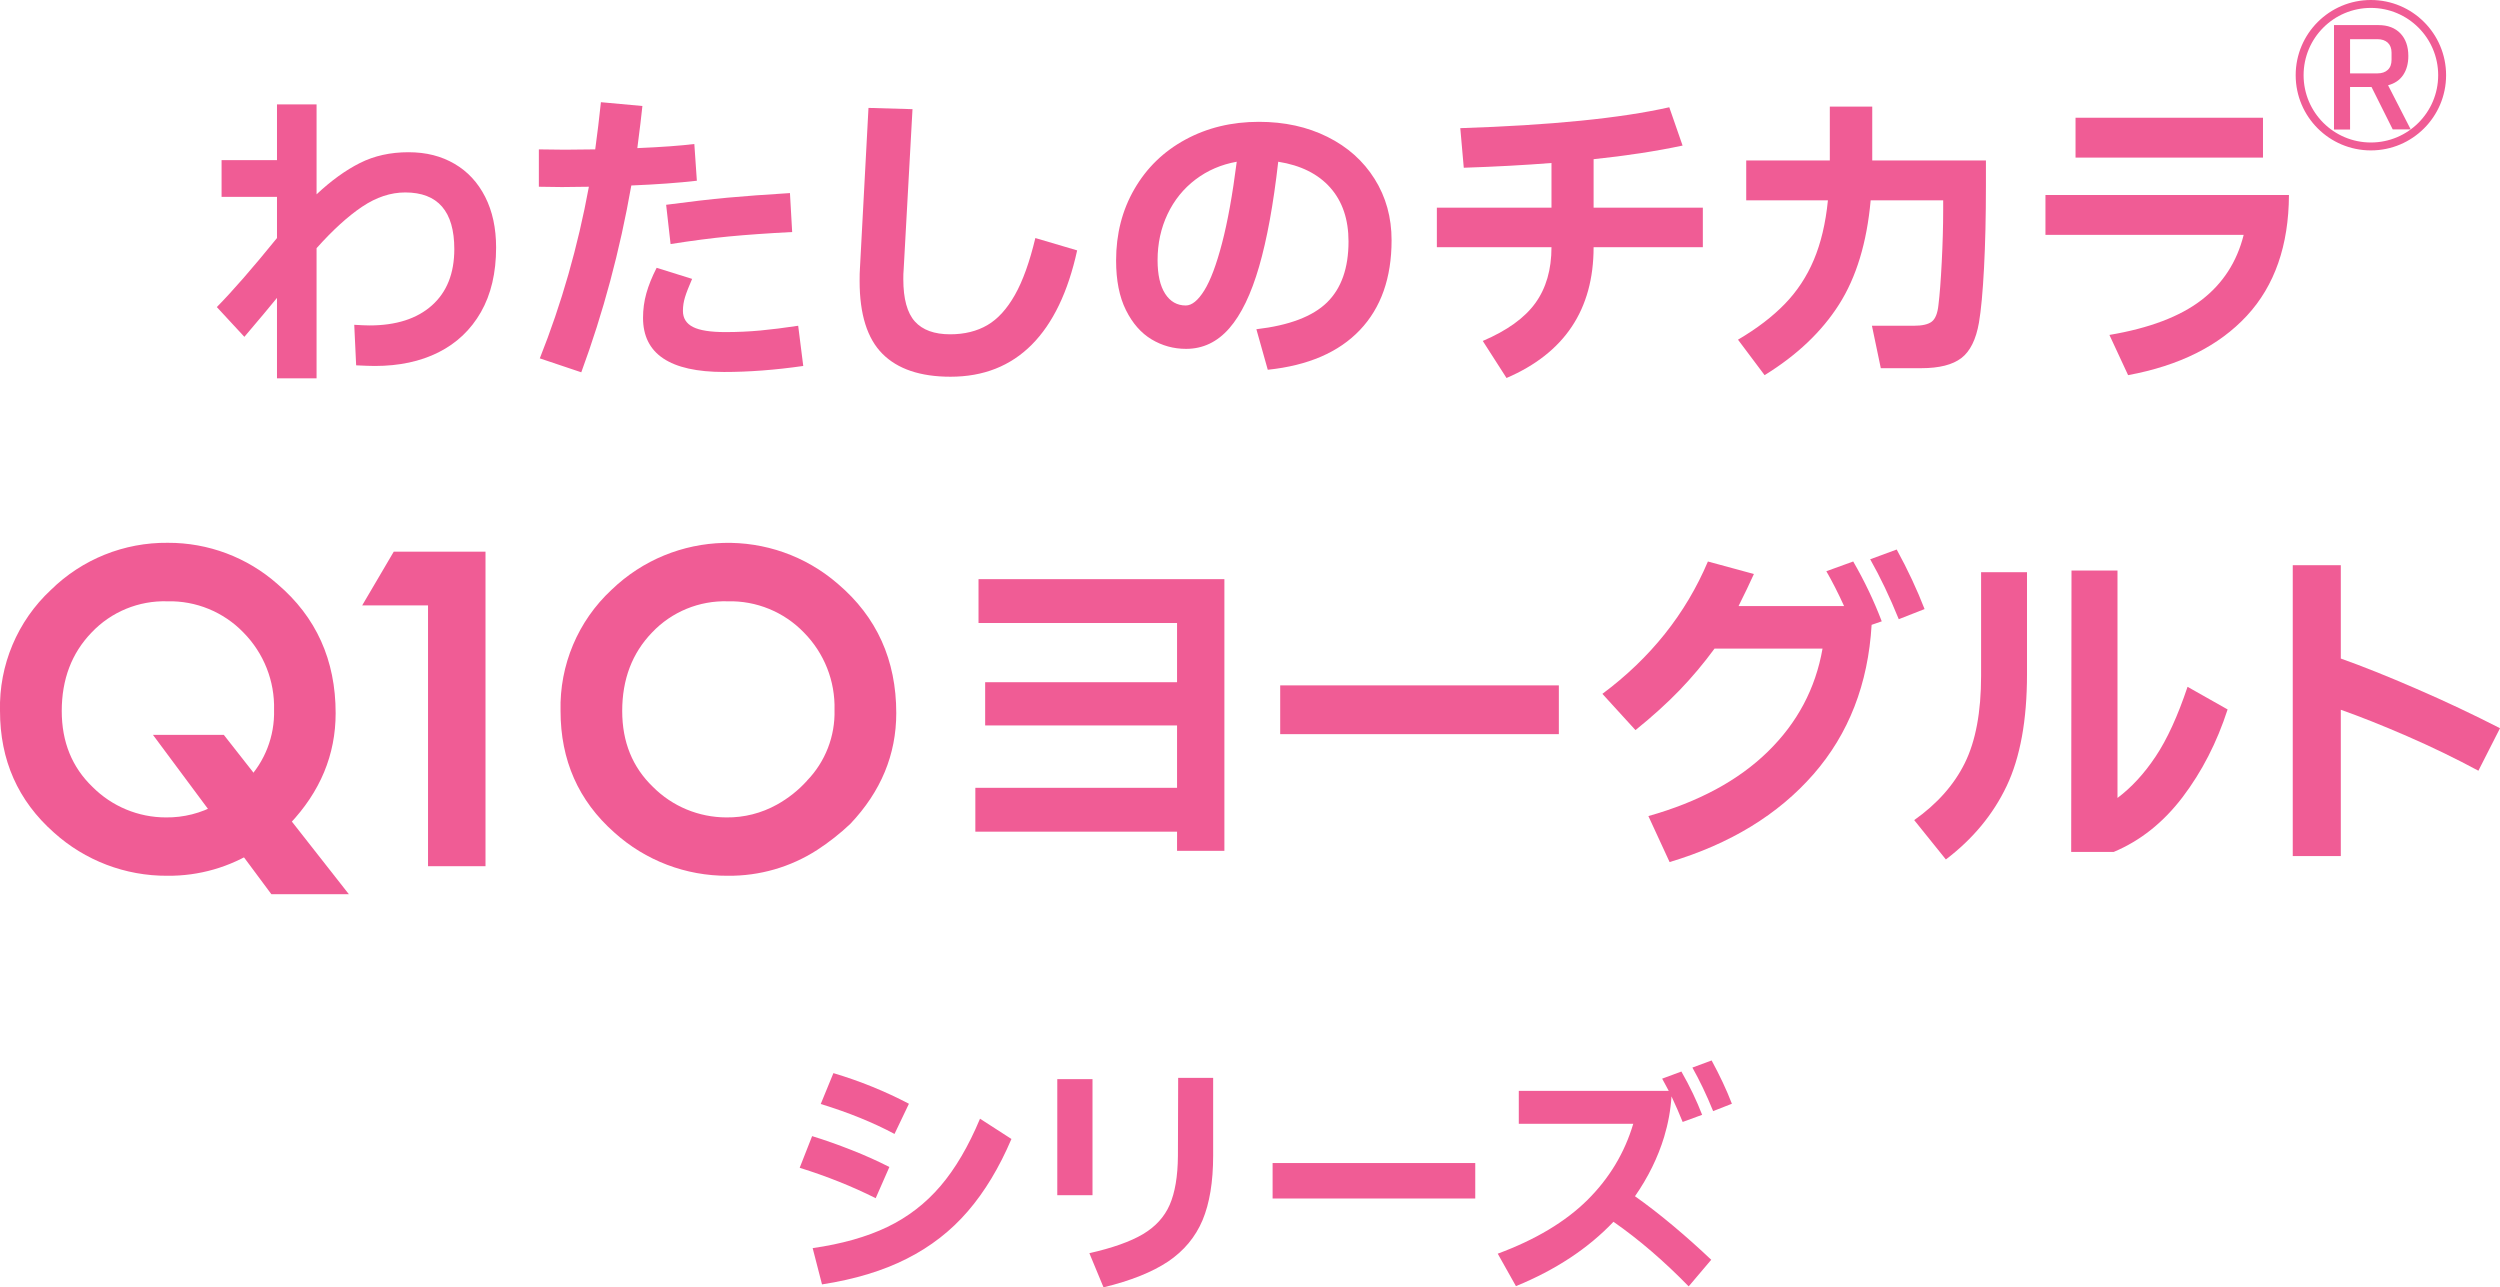 <?xml version="1.0" encoding="UTF-8"?>
<svg id="_レイヤー_2" data-name="レイヤー_2" xmlns="http://www.w3.org/2000/svg" viewBox="0 0 315.81 162.63">
  <defs>
    <style>
      .cls-1 {
        fill: none;
        stroke: #f05c95;
        stroke-miterlimit: 10;
      }

      .cls-2 {
        isolation: isolate;
      }

      .cls-3 {
        fill: #f05c95;
      }
    </style>
  </defs>
  <g id="LINE_UP">
    <g id="_グループ_5" data-name="グループ_5">
      <g id="_わたしのチカラ" data-name="わたしのチカラ" class="cls-2">
        <g class="cls-2">
          <path class="cls-3" d="M57.41,20.69c1.67.97,2.96,2.37,3.88,4.18.92,1.81,1.38,3.95,1.38,6.4,0,3.2-.64,5.92-1.92,8.16-1.28,2.24-3.07,3.93-5.36,5.08-2.29,1.15-4.97,1.72-8.04,1.72-.51,0-1.29-.03-2.36-.08l-.24-5.12c.85.05,1.49.08,1.92.08,3.36,0,5.99-.84,7.88-2.52,1.89-1.68,2.84-4.05,2.84-7.12,0-4.77-2.07-7.16-6.2-7.16-1.84,0-3.65.6-5.44,1.8-1.79,1.2-3.71,2.95-5.76,5.24v16.44h-5v-10.16c-.91,1.12-2.28,2.76-4.12,4.92l-3.48-3.76c1.97-2,4.51-4.91,7.6-8.72v-5.2h-7v-4.64h7v-7.04h5v11.36c1.84-1.73,3.67-3.05,5.48-3.96,1.81-.91,3.85-1.36,6.12-1.36s4.15.49,5.82,1.46Z"/>
          <path class="cls-3" d="M88.03,22.83c-2.32.27-5.08.47-8.28.6-1.44,8.21-3.55,16.08-6.32,23.6l-5.24-1.76c2.75-6.91,4.81-14.13,6.2-21.68l-3.4.04-2.92-.04v-4.72l3.28.04,3.84-.04c.27-1.97.51-3.96.72-5.96l5.24.48c-.11,1.09-.32,2.87-.64,5.32,3.12-.13,5.52-.31,7.2-.52l.32,4.64ZM101.47,46.23c-3.55.51-6.88.76-10,.76-6.83,0-10.24-2.28-10.24-6.84,0-1.07.14-2.1.42-3.1s.71-2.07,1.3-3.22l4.48,1.4c-.43.99-.73,1.76-.9,2.32-.17.56-.26,1.13-.26,1.72,0,.93.43,1.61,1.28,2.04.85.43,2.21.64,4.08.64,1.55,0,3.02-.07,4.42-.2,1.4-.13,2.99-.33,4.78-.6l.64,5.08ZM84.15,25.87c3.01-.4,5.61-.7,7.78-.9,2.17-.2,4.79-.39,7.86-.58l.28,4.92c-3.12.16-5.78.35-7.98.56-2.2.21-4.66.53-7.38.96l-.56-4.96Z"/>
          <path class="cls-3" d="M109.71,13.63l5.56.16-1.12,20.32c-.03.27-.04.65-.04,1.16,0,2.48.49,4.26,1.46,5.34.97,1.08,2.46,1.62,4.46,1.62,1.81,0,3.38-.39,4.7-1.16,1.32-.77,2.48-2.05,3.48-3.82,1-1.77,1.86-4.17,2.58-7.18l5.28,1.56c-1.15,5.25-3.06,9.23-5.74,11.92s-6.1,4.04-10.26,4.04c-3.81,0-6.68-.97-8.6-2.9s-2.88-4.99-2.88-9.18c0-.69.01-1.23.04-1.6l1.08-20.28Z"/>
          <path class="cls-3" d="M167.69,17.29c2.55,1.27,4.53,3.04,5.96,5.32s2.14,4.86,2.14,7.74c0,4.75-1.33,8.53-4,11.34-2.67,2.81-6.55,4.49-11.64,5.02l-1.44-5.12c4.13-.48,7.11-1.61,8.92-3.38,1.81-1.77,2.72-4.34,2.72-7.7,0-2.8-.77-5.07-2.3-6.8-1.53-1.73-3.73-2.83-6.58-3.28-.61,5.39-1.42,9.81-2.42,13.26-1,3.45-2.25,6.05-3.76,7.78-1.51,1.73-3.33,2.6-5.46,2.6-1.57,0-3.03-.4-4.36-1.2-1.33-.8-2.41-2.03-3.24-3.7-.83-1.67-1.24-3.75-1.24-6.26,0-3.36.77-6.37,2.32-9.04,1.55-2.67,3.69-4.75,6.44-6.24,2.75-1.49,5.84-2.24,9.28-2.24,3.23,0,6.11.63,8.66,1.9ZM152.13,36.69c.79-1.27,1.53-3.25,2.24-5.96.71-2.71,1.33-6.14,1.86-10.3-1.95.35-3.68,1.09-5.2,2.24-1.52,1.15-2.7,2.61-3.54,4.38-.84,1.77-1.26,3.71-1.26,5.82,0,1.84.32,3.25.96,4.24.64.99,1.51,1.48,2.6,1.48.77,0,1.55-.63,2.34-1.9Z"/>
          <path class="cls-3" d="M201.31,26.23h13.8v5h-13.8c0,7.87-3.67,13.37-11,16.52l-3-4.68c3.07-1.31,5.28-2.9,6.64-4.78s2.04-4.23,2.04-7.06h-14.48v-5h14.48v-5.64c-3.41.27-7.11.47-11.08.6l-.44-5c11.44-.37,20.24-1.25,26.4-2.64l1.68,4.84c-3.39.72-7.13,1.29-11.24,1.72v6.12Z"/>
          <path class="cls-3" d="M236.51,20.27h14.36v3.2c0,3.87-.08,7.32-.24,10.36s-.37,5.35-.64,6.92c-.37,2.13-1.11,3.63-2.22,4.48-1.11.85-2.79,1.28-5.06,1.28h-5.12l-1.12-5.36h5.28c1.07,0,1.83-.17,2.28-.52.45-.35.73-1.04.84-2.08.16-1.28.3-3.1.42-5.46.12-2.36.18-4.54.18-6.54v-1.24h-9.16c-.48,5.33-1.81,9.72-4,13.16-2.19,3.44-5.32,6.41-9.4,8.92l-3.36-4.48c2.4-1.41,4.37-2.92,5.92-4.52,1.55-1.6,2.77-3.45,3.66-5.56.89-2.11,1.49-4.61,1.78-7.52h-10.32v-5.04h10.56v-6.8h5.36v6.8Z"/>
          <path class="cls-3" d="M258.39,24.63h30.76c-.03,6.37-1.8,11.46-5.32,15.26-3.52,3.8-8.52,6.3-15,7.5l-2.36-5.08c5.04-.85,8.91-2.32,11.62-4.4,2.71-2.08,4.49-4.83,5.34-8.24h-25.04v-5.04ZM262.19,14.87h23.68v5.04h-23.68v-5.04Z"/>
        </g>
      </g>
      <g class="cls-2">
        <path class="cls-3" d="M110.62,151.36c-2.97-1.49-6.17-2.77-9.6-3.84l1.57-4c1.6.49,3.26,1.08,4.99,1.76,1.73.68,3.32,1.4,4.77,2.14l-1.73,3.94ZM102.65,157.67c3.69-.53,6.84-1.42,9.44-2.67s4.84-2.98,6.72-5.18,3.54-5.04,4.99-8.5l3.97,2.56c-1.54,3.61-3.37,6.65-5.5,9.12-2.13,2.48-4.7,4.48-7.71,6-3.01,1.53-6.58,2.61-10.72,3.25l-1.18-4.58ZM112.99,143.24c-2.67-1.43-5.77-2.69-9.31-3.78l1.6-3.9c3.35,1,6.53,2.29,9.54,3.87l-1.82,3.81Z"/>
        <path class="cls-3" d="M138.01,150.98h-4.45v-14.66h4.45v14.66ZM137.6,158.31c2.92-.66,5.18-1.46,6.77-2.4,1.59-.94,2.72-2.18,3.39-3.71.67-1.54,1.02-3.59,1.04-6.18l.03-9.86h4.42v9.82c0,3.31-.45,6.03-1.34,8.16-.9,2.13-2.35,3.87-4.35,5.22-2.01,1.34-4.73,2.43-8.16,3.26l-1.79-4.32Z"/>
        <path class="cls-3" d="M186.36,151.4h-25.6v-4.48h25.6v4.48Z"/>
        <path class="cls-3" d="M206.53,151.11c1.49,1.05,3.1,2.29,4.82,3.73,1.72,1.44,3.32,2.88,4.82,4.3l-2.85,3.36c-3.12-3.2-6.28-5.92-9.5-8.16-3.2,3.37-7.31,6.08-12.32,8.13l-2.3-4.1c4.78-1.77,8.55-4.03,11.33-6.78,2.77-2.75,4.7-5.96,5.79-9.63h-14.46v-4.16h18.94c-.45-.85-.73-1.36-.83-1.54l2.43-.9c1.07,1.88,1.94,3.7,2.62,5.47l-2.46.9c-.41-1.02-.88-2.1-1.41-3.23-.11,1.73-.42,3.43-.93,5.12-.79,2.6-2.02,5.1-3.68,7.49ZM216.22,133.96c1.02,1.88,1.88,3.7,2.56,5.47l-2.37.93c-.83-2.05-1.71-3.88-2.62-5.5l2.43-.9Z"/>
      </g>
      <g>
        <g id="_グループ_4" data-name="グループ_4">
          <path id="_パス_1" data-name="パス_1" class="cls-3" d="M103.23,107.37c-3.37,2.17-7.29,3.3-11.3,3.26-5.29.03-10.4-1.92-14.32-5.46-4.54-4.01-6.8-9.14-6.8-15.37-.14-5.78,2.2-11.35,6.44-15.29,7.9-7.62,20.32-7.94,28.61-.74,4.9,4.17,7.36,9.61,7.36,16.31,0,5.25-1.94,9.92-5.81,14-1.29,1.22-2.69,2.32-4.18,3.29M101.95,98.61c2.31-2.39,3.56-5.61,3.47-8.93.1-3.65-1.3-7.18-3.87-9.78-2.51-2.6-6-4.03-9.61-3.94-3.6-.11-7.09,1.32-9.57,3.94-2.52,2.61-3.77,5.92-3.77,9.92,0,3.91,1.3,7.1,3.89,9.59,2.45,2.46,5.78,3.84,9.26,3.85,2.24.03,4.44-.53,6.4-1.62,1.42-.79,2.71-1.81,3.8-3.02"/>
          <path id="_パス_2" data-name="パス_2" class="cls-3" d="M54.07,76.48h-8.32l3.99-6.79h11.59v39.73h-7.26v-32.94Z"/>
          <path id="_パス_3" data-name="パス_3" class="cls-3" d="M32.43,107.37c-3.37,2.17-7.29,3.3-11.3,3.26-5.29.03-10.4-1.92-14.32-5.46C2.27,101.15,0,96.03,0,89.8c-.14-5.78,2.2-11.35,6.44-15.29,3.94-3.87,9.25-6,14.76-5.94,5.1-.02,10.02,1.83,13.84,5.2,4.9,4.17,7.36,9.61,7.36,16.32,0,5.25-1.94,9.92-5.81,14-1.29,1.22-2.69,2.32-4.18,3.29M31.15,98.61c2.31-2.39,3.56-5.61,3.47-8.93.1-3.65-1.3-7.18-3.87-9.78-2.51-2.6-6-4.03-9.61-3.94-3.6-.11-7.09,1.32-9.57,3.94-2.52,2.61-3.77,5.92-3.77,9.92,0,3.91,1.3,7.1,3.89,9.59,2.45,2.46,5.79,3.85,9.26,3.85,2.24.03,4.44-.53,6.4-1.62,1.42-.79,2.71-1.81,3.8-3.02"/>
          <path id="_パス_4" data-name="パス_4" class="cls-3" d="M34.28,112.96h9.79l-15.8-20.13h-8.95l14.96,20.13Z"/>
        </g>
        <g class="cls-2">
          <path class="cls-3" d="M148.69,105.06h-25.48v-5.54h25.48v-7.88h-24.24v-5.46h24.24v-7.48h-25.08v-5.54h31.06v34.32h-5.98v-2.42Z"/>
          <path class="cls-3" d="M196.92,92.74h-35.2v-6.16h35.2v6.16Z"/>
          <path class="cls-3" d="M234.1,70.92c1.44,2.49,2.64,5.02,3.61,7.57l-1.28.44c-.44,7.48-2.89,13.77-7.35,18.88-4.46,5.1-10.52,8.8-18.17,11.09l-2.68-5.81c6.34-1.79,11.37-4.5,15.09-8.14,3.73-3.64,6.03-7.98,6.91-13.02h-13.64c-1.38,1.88-2.85,3.63-4.42,5.26-1.57,1.63-3.43,3.31-5.57,5.04l-4.18-4.58c6.07-4.52,10.52-10.09,13.33-16.72l5.81,1.58c-.53,1.17-1.17,2.52-1.94,4.05h13.33c-.76-1.67-1.51-3.14-2.24-4.4l3.39-1.23ZM239.6,69.42c1.41,2.58,2.58,5.09,3.52,7.52l-3.26,1.28c-1.14-2.82-2.35-5.34-3.61-7.57l3.34-1.23Z"/>
          <path class="cls-3" d="M250.25,72.28h5.81v12.89c0,5.81-.86,10.52-2.57,14.12s-4.28,6.7-7.68,9.28l-4-4.97c2.9-2.05,5.04-4.46,6.4-7.22,1.36-2.76,2.05-6.42,2.05-11v-13.11ZM281.4,89.62c-1.35,4.17-3.24,7.85-5.68,11.07-2.44,3.21-5.34,5.52-8.71,6.93h-5.37l.04-35.55h5.81v28.73c1.76-1.32,3.37-3.06,4.82-5.24,1.45-2.17,2.79-5.1,4.03-8.8l5.06,2.86Z"/>
          <path class="cls-3" d="M313.08,97.36c-2.88-1.55-5.89-3.01-9.04-4.38s-5.93-2.47-8.34-3.32v18.48h-6.07v-36.74h6.07v11.79c2.73.97,5.92,2.24,9.57,3.83,3.65,1.58,7.16,3.24,10.54,4.97l-2.73,5.37Z"/>
        </g>
      </g>
      <g>
        <g id="R" class="cls-2">
          <g class="cls-2">
            <path class="cls-3" d="M296.87,11v5.36h-2.03V3.17h5.63c1.16,0,2.08.35,2.75,1.04.67.7,1.01,1.65,1.01,2.86,0,.96-.22,1.76-.65,2.4-.43.64-1.07,1.08-1.91,1.3l2.86,5.58h-2.27l-2.68-5.36h-2.72ZM300.33,9.27c.55,0,.99-.15,1.3-.44.32-.29.48-.72.48-1.27v-.9c0-.55-.16-.97-.48-1.27-.32-.29-.75-.44-1.3-.44h-3.46v4.32h3.46Z"/>
          </g>
        </g>
        <circle class="cls-1" cx="299.5" cy="9.5" r="9"/>
      </g>
    </g>
  </g>
</svg>